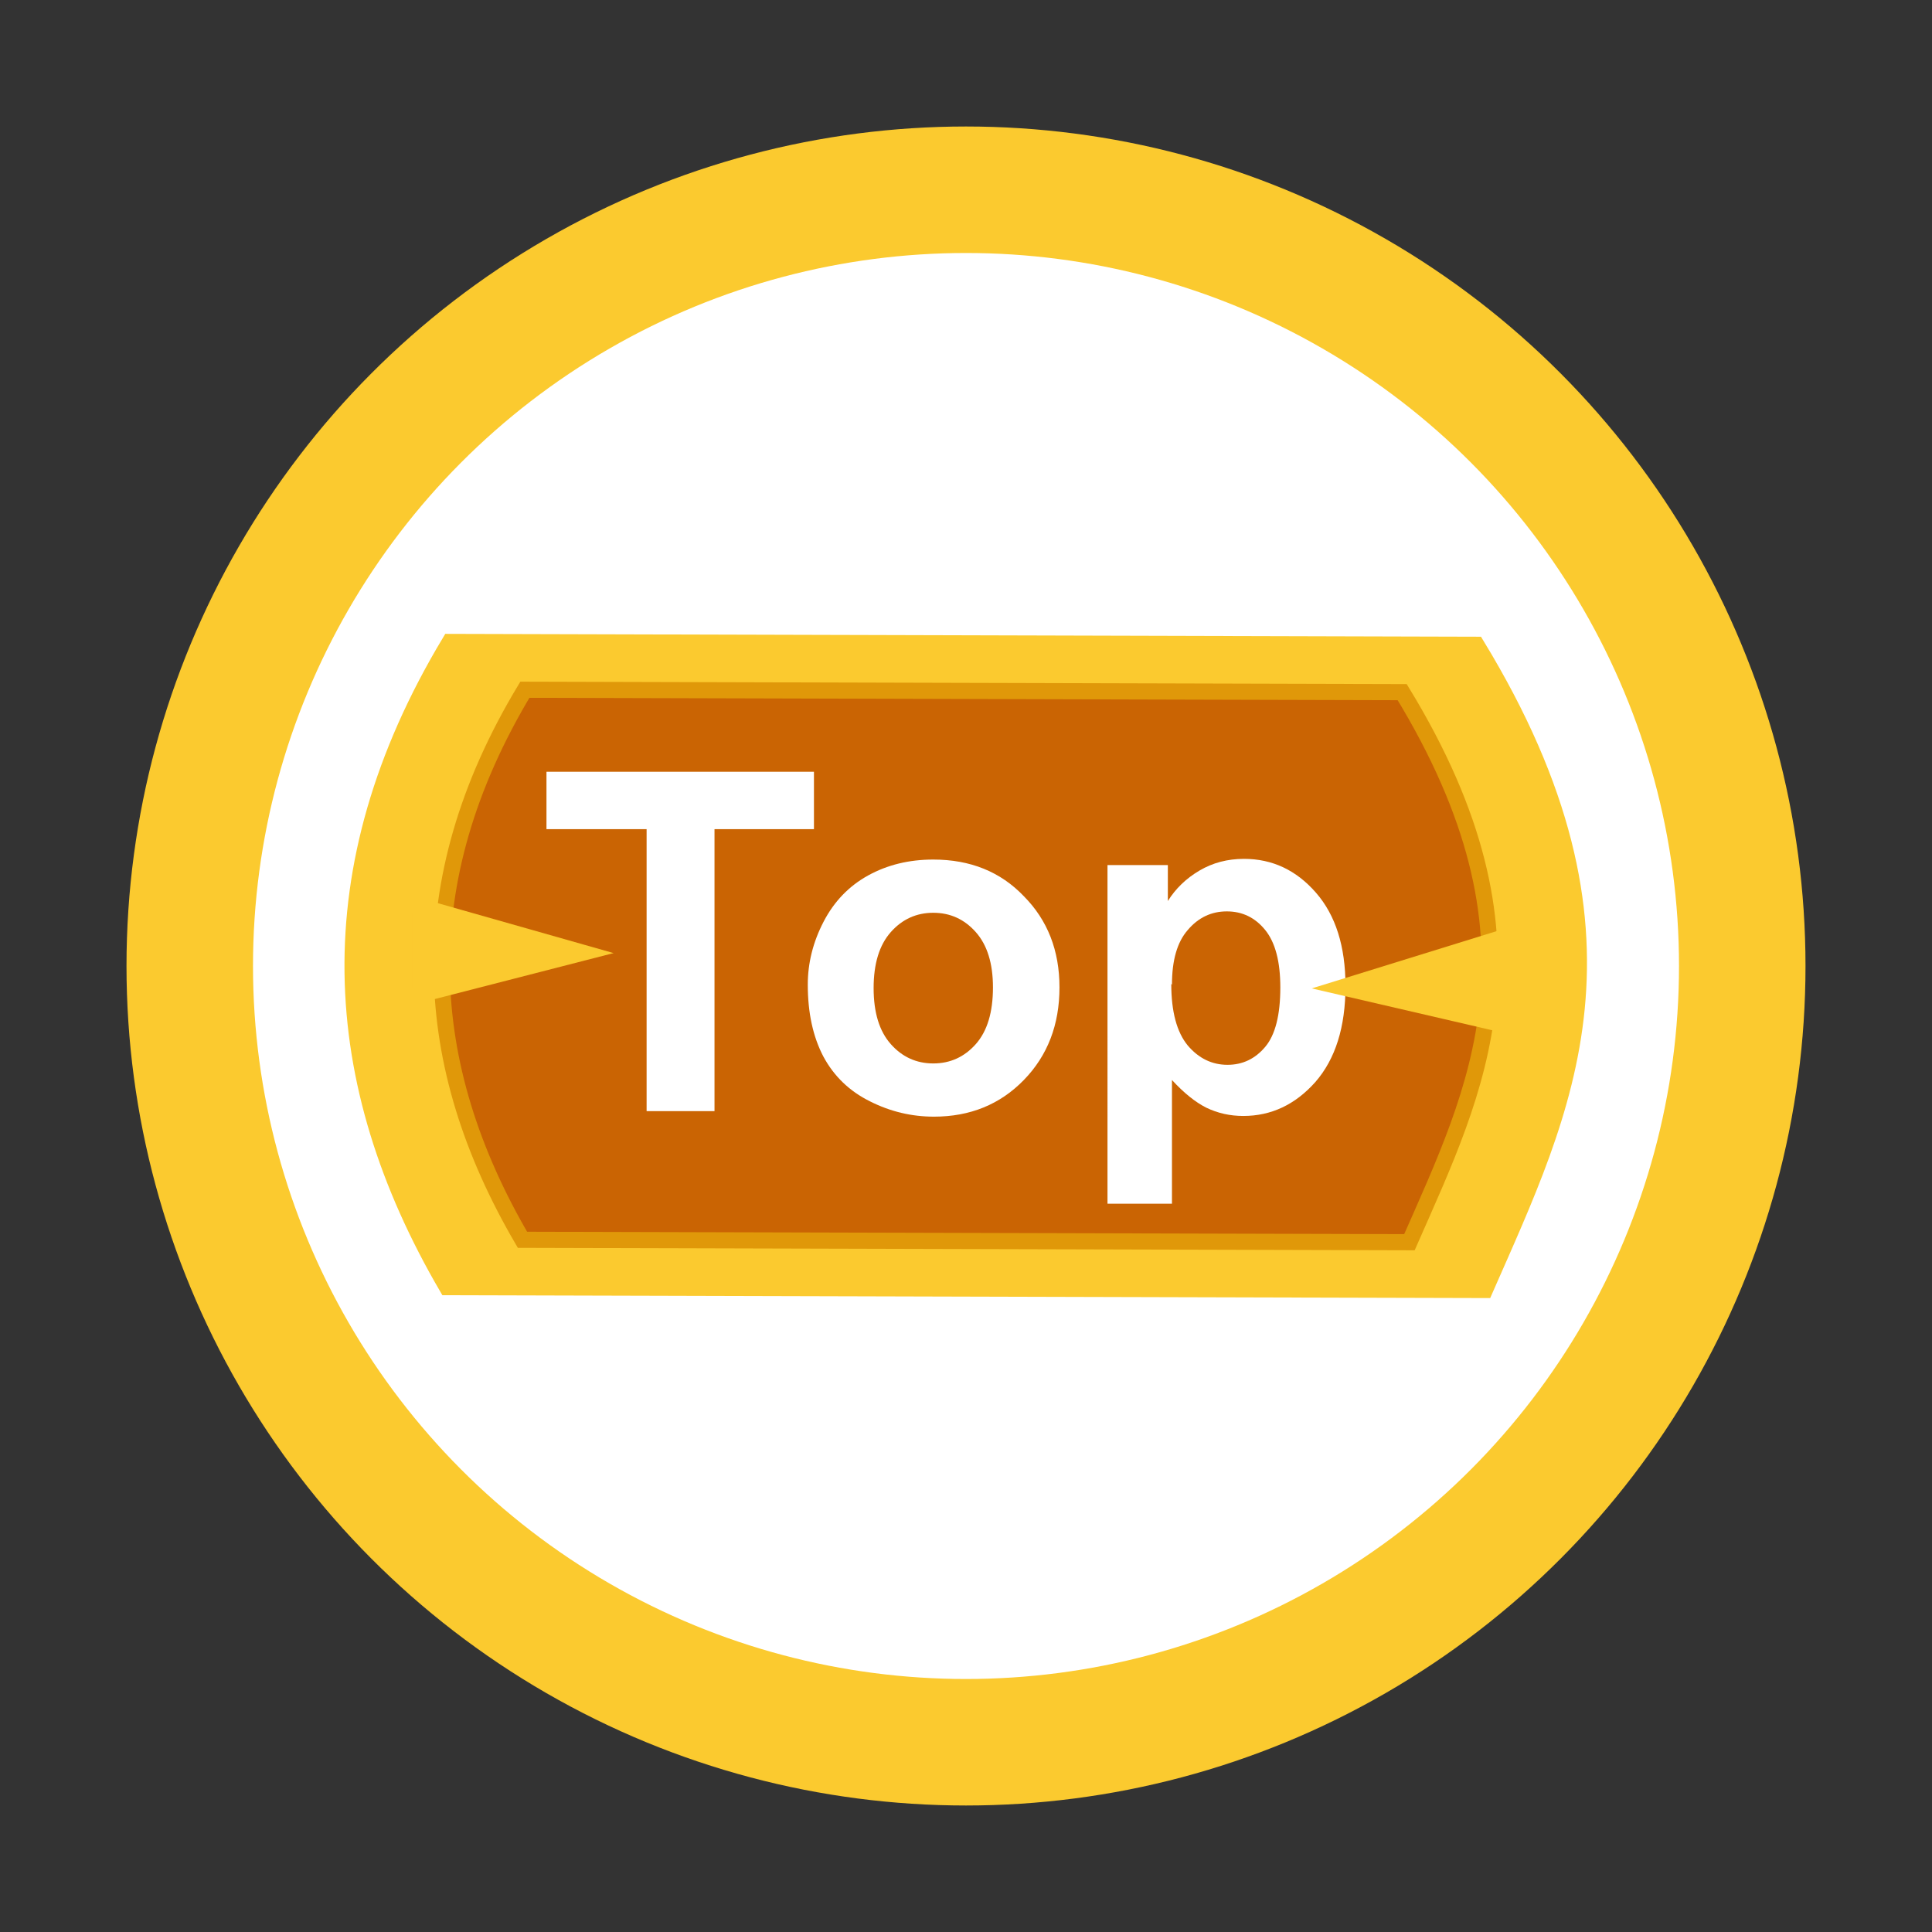 <?xml version="1.0" encoding="UTF-8" standalone="no"?>
<svg
   width="120"
   height="120"
   viewBox="0 0 120 120"
   version="1.1"
   id="svg32"
   inkscape:version="1.1 (c68e22c387, 2021-05-23)"
   sodipodi:docname="topcasinosites.svg"
   xmlns:inkscape="http://www.inkscape.org/namespaces/inkscape"
   xmlns:sodipodi="http://sodipodi.sourceforge.net/DTD/sodipodi-0.dtd"
   xmlns="http://www.w3.org/2000/svg"
   xmlns:svg="http://www.w3.org/2000/svg"
   xmlns:rdf="http://www.w3.org/1999/02/22-rdf-syntax-ns#"
   xmlns:cc="http://creativecommons.org/ns#"
   xmlns:dc="http://purl.org/dc/elements/1.1/">
  <rect x="0" y="0" width="120" height="120" fill="#333333" stroke="none"/>
  <defs
     id="defs26">
    <linearGradient
       id="SVGID_1_"
       gradientUnits="userSpaceOnUse"
       x1="109.597"
       y1="1332.561"
       x2="123.043"
       y2="1332.561"
       gradientTransform="translate(0,-1265.5)">
      <stop
         offset="0"
         stop-color="#454545"
         id="stop54" />
      <stop
         offset=".16"
         stop-color="#353535"
         id="stop56" />
      <stop
         offset=".5"
         stop-color="#181818"
         id="stop58" />
      <stop
         offset=".79"
         stop-color="#060606"
         id="stop60" />
      <stop
         offset="1"
         id="stop62" />
    </linearGradient>
    <linearGradient
       id="SVGID_2_"
       gradientUnits="userSpaceOnUse"
       x1="82.21"
       y1="1323.474"
       x2="102.701"
       y2="1323.474"
       gradientTransform="translate(0,-1265.5)">
      <stop
         offset="0"
         stop-color="#454545"
         id="stop67" />
      <stop
         offset=".16"
         stop-color="#353535"
         id="stop69" />
      <stop
         offset=".5"
         stop-color="#181818"
         id="stop71" />
      <stop
         offset=".79"
         stop-color="#060606"
         id="stop73" />
      <stop
         offset="1"
         id="stop75" />
    </linearGradient>
  </defs>
  <sodipodi:namedview
     id="base"
     pagecolor="#ffffff"
     bordercolor="#666666"
     borderopacity="1.0"
     inkscape:pageopacity="0.0"
     inkscape:pageshadow="2"
     inkscape:zoom="1.4"
     inkscape:cx="89.642857"
     inkscape:cy="201.07143"
     inkscape:document-units="px"
     inkscape:current-layer="el_fCurAelIrH"
     inkscape:document-rotation="0"
     showgrid="false"
     units="px"
     inkscape:window-width="1920"
     inkscape:window-height="1017"
     inkscape:window-x="-8"
     inkscape:window-y="-8"
     inkscape:window-maximized="1"
     inkscape:pagecheckerboard="0" />
  <g
     inkscape:label="Layer 1"
     inkscape:groupmode="layer"
     id="layer1"
     transform="translate(-35.53,-28.656)">
    <g
       id="g73"
       transform="translate(15,-12.857)" />
    <g
       id="el_fCurAelIrH"
       transform="translate(287.466,315.742)">
      <circle
         style="fill:#fbca2f;fill-rule:evenodd;fill-opacity:1"
         id="path880"
         cx="-191.936"
         cy="-227.086"
         r="52.143" />
      <circle
         style="fill:#ffffff;fill-opacity:1;fill-rule:evenodd;stroke-width:1"
         id="path880-4"
         cx="-191.936"
         cy="-227.086"
         r="44.286" />
      <g
         id="g32302"
         transform="matrix(1.217,0,0,1.22,-128.641,-204.632)"
         style="stroke-width:0.821">
        <path
           style="fill:#fbca2f;fill-opacity:1;fill-rule:evenodd;stroke:#fbca2f;stroke-width:0.821px;stroke-linecap:butt;stroke-linejoin:miter;stroke-opacity:1"
           d="m -78.354,-34.903 c -6.958,11.56 -6.228,22.441 -0.144,32.849 l 52.974,0.144 c 4.041,-9.189 8.589,-18.068 -0.432,-32.849 z"
           id="path1089-0"
           sodipodi:nodetypes="ccccc" />
        <path
           style="fill:#ca6403;fill-opacity:1;fill-rule:evenodd;stroke:#e09809;stroke-width:0.821px;stroke-linecap:butt;stroke-linejoin:miter;stroke-opacity:1"
           d="m -74.523,-32.47 c -5.946,9.855 -5.322,19.131 -0.123,28.004 l 45.268,0.123 c 3.453,-7.833 7.339,-15.403 -0.369,-28.004 z"
           id="path1089"
           sodipodi:nodetypes="ccccc" />
        <g
           id="g32218"
           transform="matrix(35.003,0,0,35.186,-59.279,60.939)"
           style="fill:#ffffff;fill-opacity:1;fill-rule:evenodd;stroke:none;stroke-width:0.012;stroke-miterlimit:4;stroke-dasharray:none;stroke-opacity:0.827">
          <path
             d="m -0.258,-2.045 v -0.408 H -0.404 V -2.536 h 0.39 v 0.083 h -0.145 v 0.408 z"
             id="path32147"
             style="font-weight:bold;font-size:0.685px;line-height:1.25;font-family:Arial;-inkscape-font-specification:'Arial, Bold';fill:#ffffff;fill-opacity:1;stroke:none;stroke-width:0.012;stroke-miterlimit:4;stroke-dasharray:none;stroke-opacity:0.827" />
          <path
             d="m -0.023,-2.228 q 0,-0.047 0.023,-0.091 0.023,-0.044 0.065,-0.067 0.042,-0.023 0.095,-0.023 0.081,0 0.132,0.053 0.052,0.052 0.052,0.132 0,0.081 -0.052,0.134 -0.052,0.053 -0.131,0.053 -0.049,0 -0.093,-0.022 Q 0.023,-2.081 -2.66928e-4,-2.124 -0.023,-2.167 -0.023,-2.228 Z m 0.096,0.005 q 0,0.053 0.025,0.081 0.025,0.028 0.062,0.028 0.037,0 0.062,-0.028 0.025,-0.028 0.025,-0.082 0,-0.052 -0.025,-0.08 -0.025,-0.028 -0.062,-0.028 -0.037,0 -0.062,0.028 Q 0.073,-2.276 0.073,-2.223 Z"
             id="path32149"
             style="font-weight:bold;font-size:0.685px;line-height:1.25;font-family:Arial;-inkscape-font-specification:'Arial, Bold';fill:#ffffff;fill-opacity:1;stroke:none;stroke-width:0.012;stroke-miterlimit:4;stroke-dasharray:none;stroke-opacity:0.827" />
          <path
             d="m 0.414,-2.401 h 0.088 v 0.052 q 0.017,-0.027 0.046,-0.044 0.029,-0.017 0.065,-0.017 0.062,0 0.105,0.049 0.043,0.049 0.043,0.135 0,0.089 -0.044,0.139 -0.044,0.049 -0.105,0.049 -0.029,0 -0.054,-0.012 -0.024,-0.012 -0.05,-0.04 v 0.179 h -0.094 z m 0.093,0.172 q 0,0.06 0.024,0.089 0.024,0.028 0.058,0.028 0.033,0 0.055,-0.026 0.022,-0.026 0.022,-0.086 0,-0.056 -0.022,-0.083 -0.022,-0.027 -0.056,-0.027 -0.034,0 -0.057,0.027 -0.023,0.026 -0.023,0.079 z"
             id="path32151"
             style="font-weight:bold;font-size:0.685px;line-height:1.25;font-family:Arial;-inkscape-font-specification:'Arial, Bold';fill:#ffffff;fill-opacity:1;stroke:none;stroke-width:0.012;stroke-miterlimit:4;stroke-dasharray:none;stroke-opacity:0.827" />
        </g>
        <path
           style="fill:#fbca2f;fill-opacity:1;fill-rule:evenodd;stroke:#fbca2f;stroke-width:0.821px;stroke-linecap:butt;stroke-linejoin:miter;stroke-opacity:1"
           d="m -80.673,-21.661 9.103,2.579 -9.103,2.334 z"
           id="path23159" />
        <path
           style="fill:#fbca2f;fill-opacity:1;fill-rule:evenodd;stroke:#fbca2f;stroke-width:0.821px;stroke-linecap:butt;stroke-linejoin:miter;stroke-opacity:1"
           d="m -23.57,-15.189 -9.218,-2.132 8.978,-2.775 z"
           id="path27533" />
      </g>
    </g>
  </g>
</svg>
